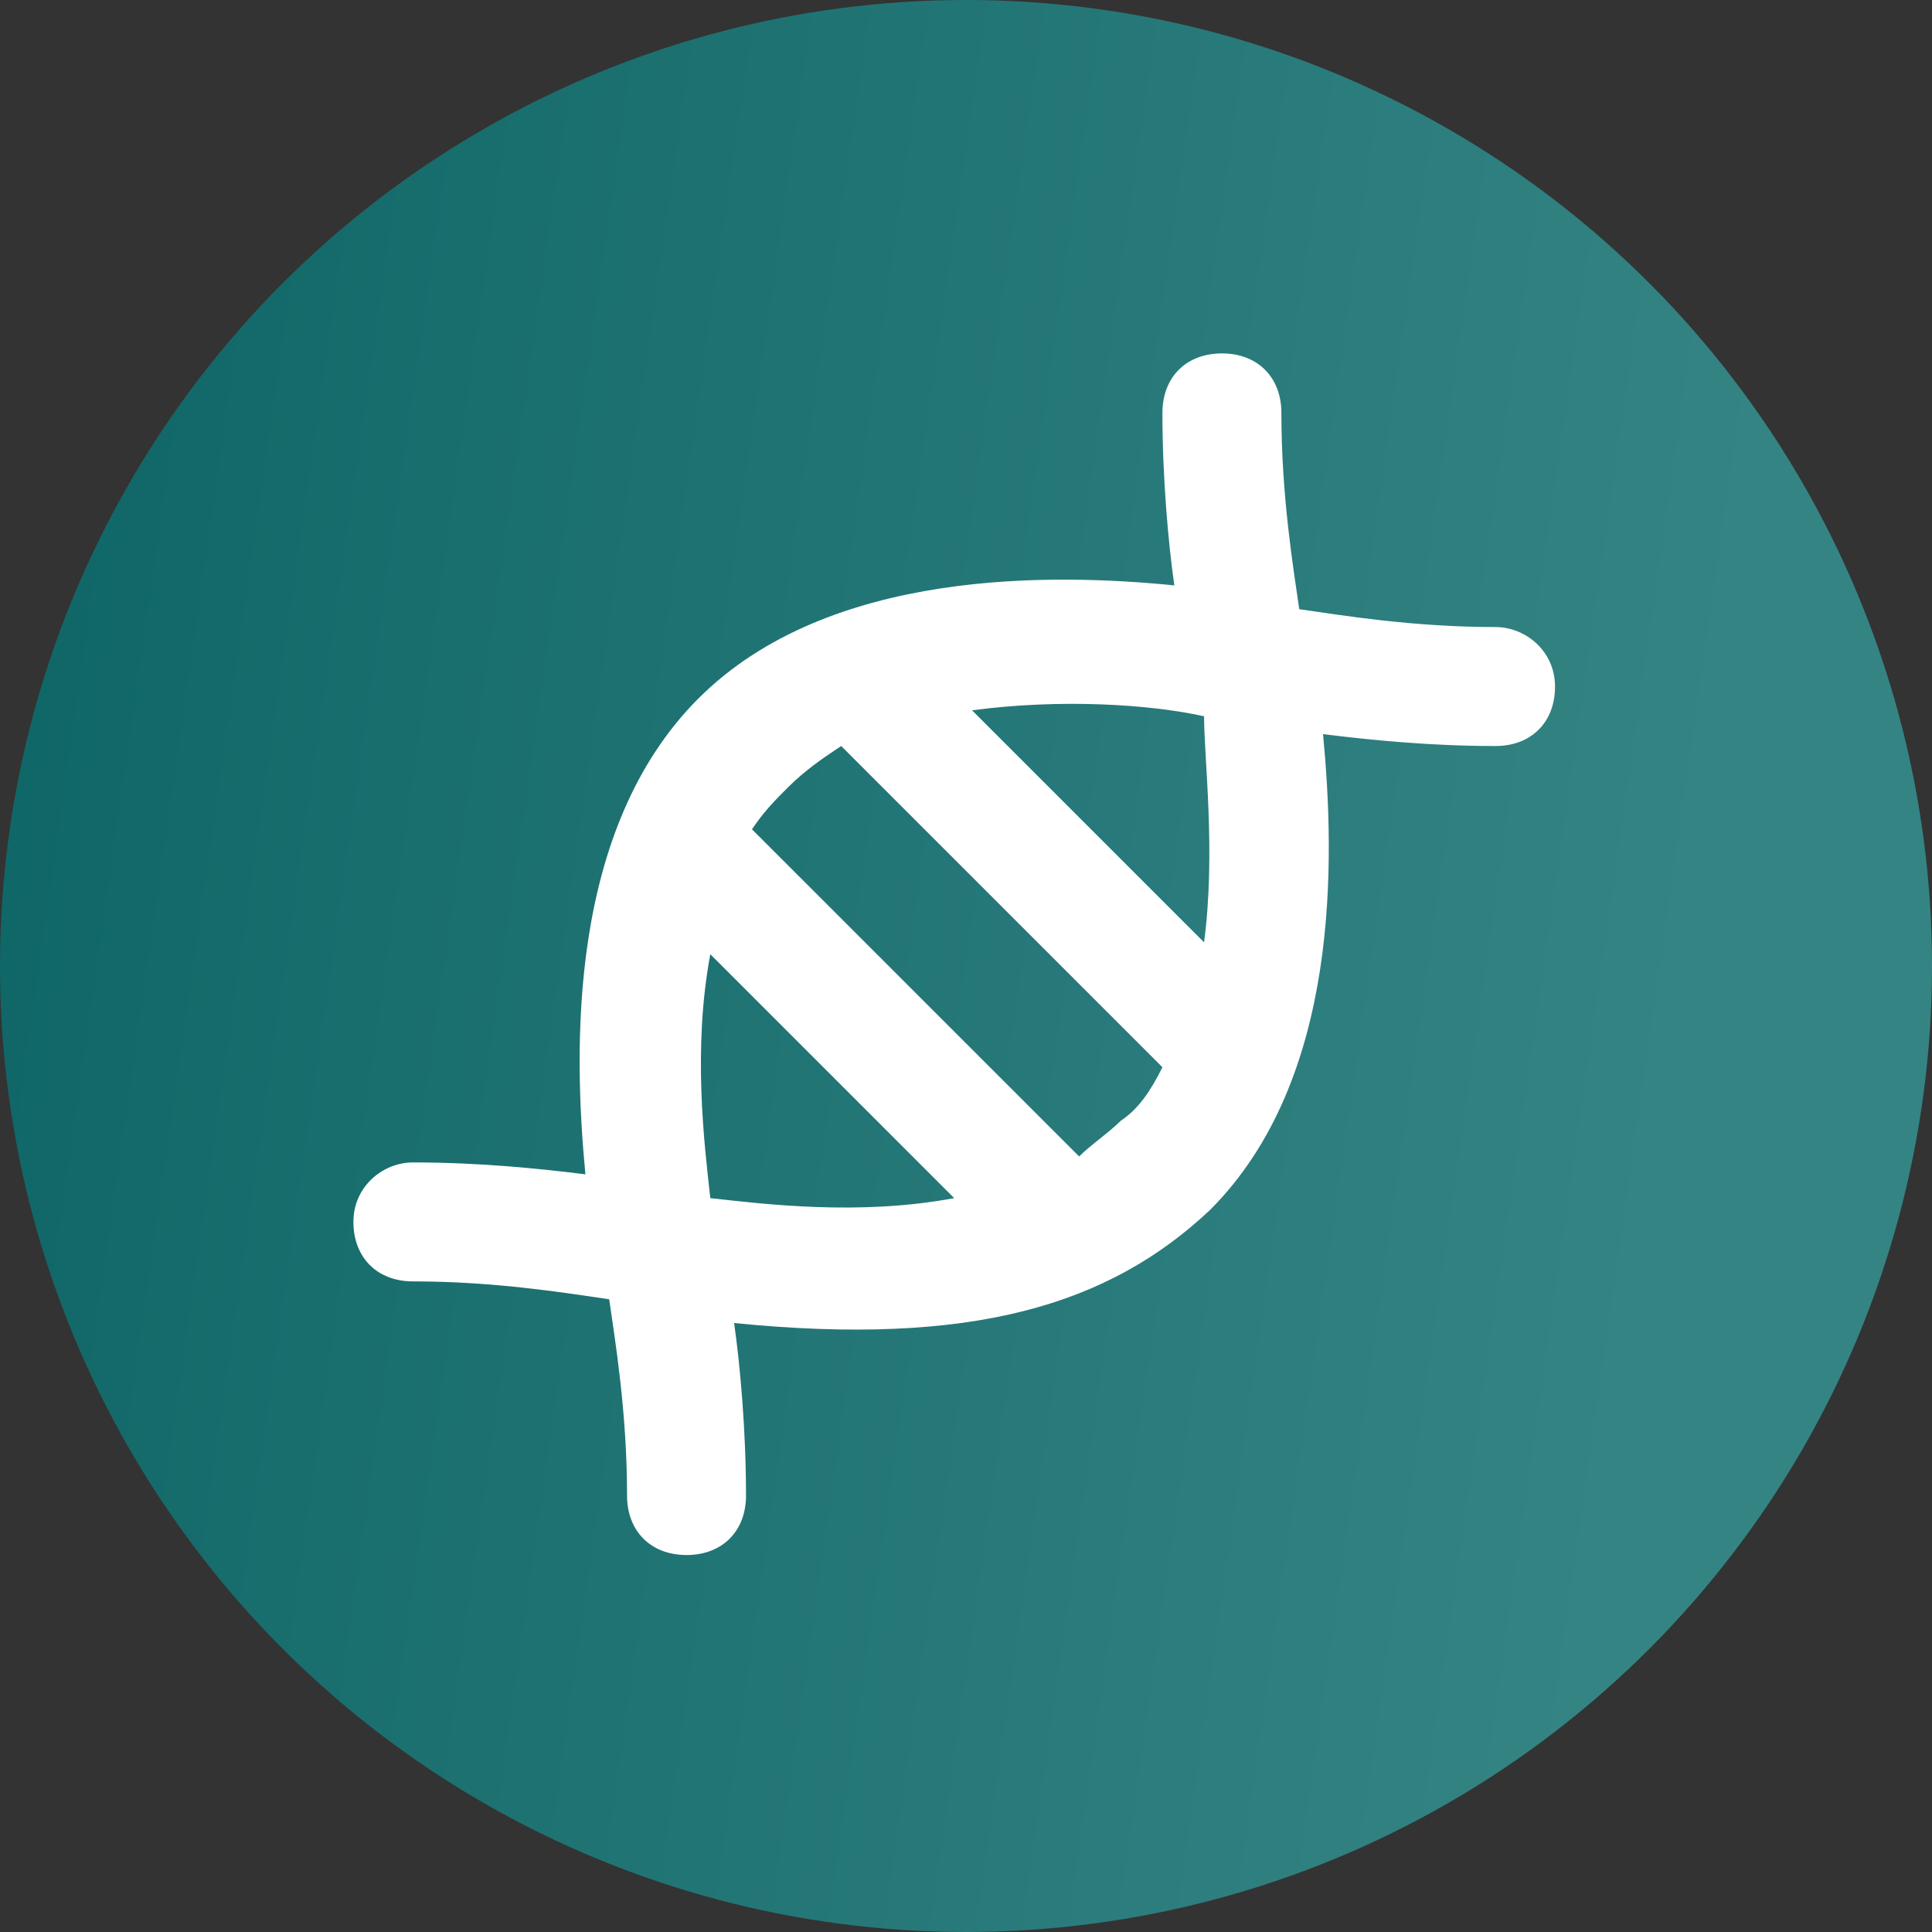 <?xml version="1.0" encoding="UTF-8"?> <svg xmlns="http://www.w3.org/2000/svg" width="82" height="82" viewBox="0 0 82 82" fill="none"><rect x="0" y="0" width="82" height="82" fill="#333333" stroke="none"/><circle cx="41" cy="41" r="41" fill="url(#paint0_linear_185_16)"></circle><g clip-path="url(#clip0_185_16)"><path d="M63.475 26.614C59.941 26.614 56.911 26.109 55.144 25.856C54.891 24.089 54.386 21.059 54.386 17.525C54.386 16.01 53.376 15 51.861 15C50.346 15 49.337 16.01 49.337 17.525C49.337 20.302 49.589 23.079 49.842 24.846C44.792 24.342 35.198 24.089 29.644 29.644C24.089 35.198 24.342 44.54 24.846 49.842C22.827 49.589 20.302 49.337 17.525 49.337C16.262 49.337 15 50.346 15 51.861C15 53.376 16.01 54.386 17.525 54.386C21.059 54.386 24.089 54.891 25.856 55.144C26.109 56.911 26.614 59.941 26.614 63.475C26.614 64.99 27.624 66 29.139 66C30.654 66 31.663 64.99 31.663 63.475C31.663 60.698 31.411 57.921 31.158 56.154C41.257 57.163 47.064 55.396 51.356 51.356C56.911 45.802 56.658 36.46 56.154 31.158C58.173 31.411 60.698 31.663 63.475 31.663C64.99 31.663 66 30.654 66 29.139C66 27.624 64.738 26.614 63.475 26.614ZM30.148 50.852C29.896 48.579 29.391 44.54 30.148 40.5L40.5 50.852C36.46 51.609 32.421 51.104 30.148 50.852ZM47.569 47.569C47.064 48.074 46.307 48.579 45.802 49.084L31.916 35.198C32.421 34.441 32.926 33.936 33.431 33.431C34.188 32.673 34.946 32.168 35.703 31.663L49.337 45.297C48.832 46.307 48.327 47.064 47.569 47.569ZM51.104 39.995L41.257 30.148C45.044 29.644 48.832 29.896 51.104 30.401C51.104 32.168 51.609 36.208 51.104 39.995Z" fill="white"></path></g><defs><linearGradient id="paint0_linear_185_16" x1="3.42853e-07" y1="9.562" x2="74.644" y2="20.24" gradientUnits="userSpaceOnUse"><stop stop-color="#0E6565"></stop><stop offset="1" stop-color="#358484"></stop></linearGradient><clipPath id="clip0_185_16"><rect width="51" height="51" fill="white" transform="translate(15 15)"></rect></clipPath></defs></svg> 